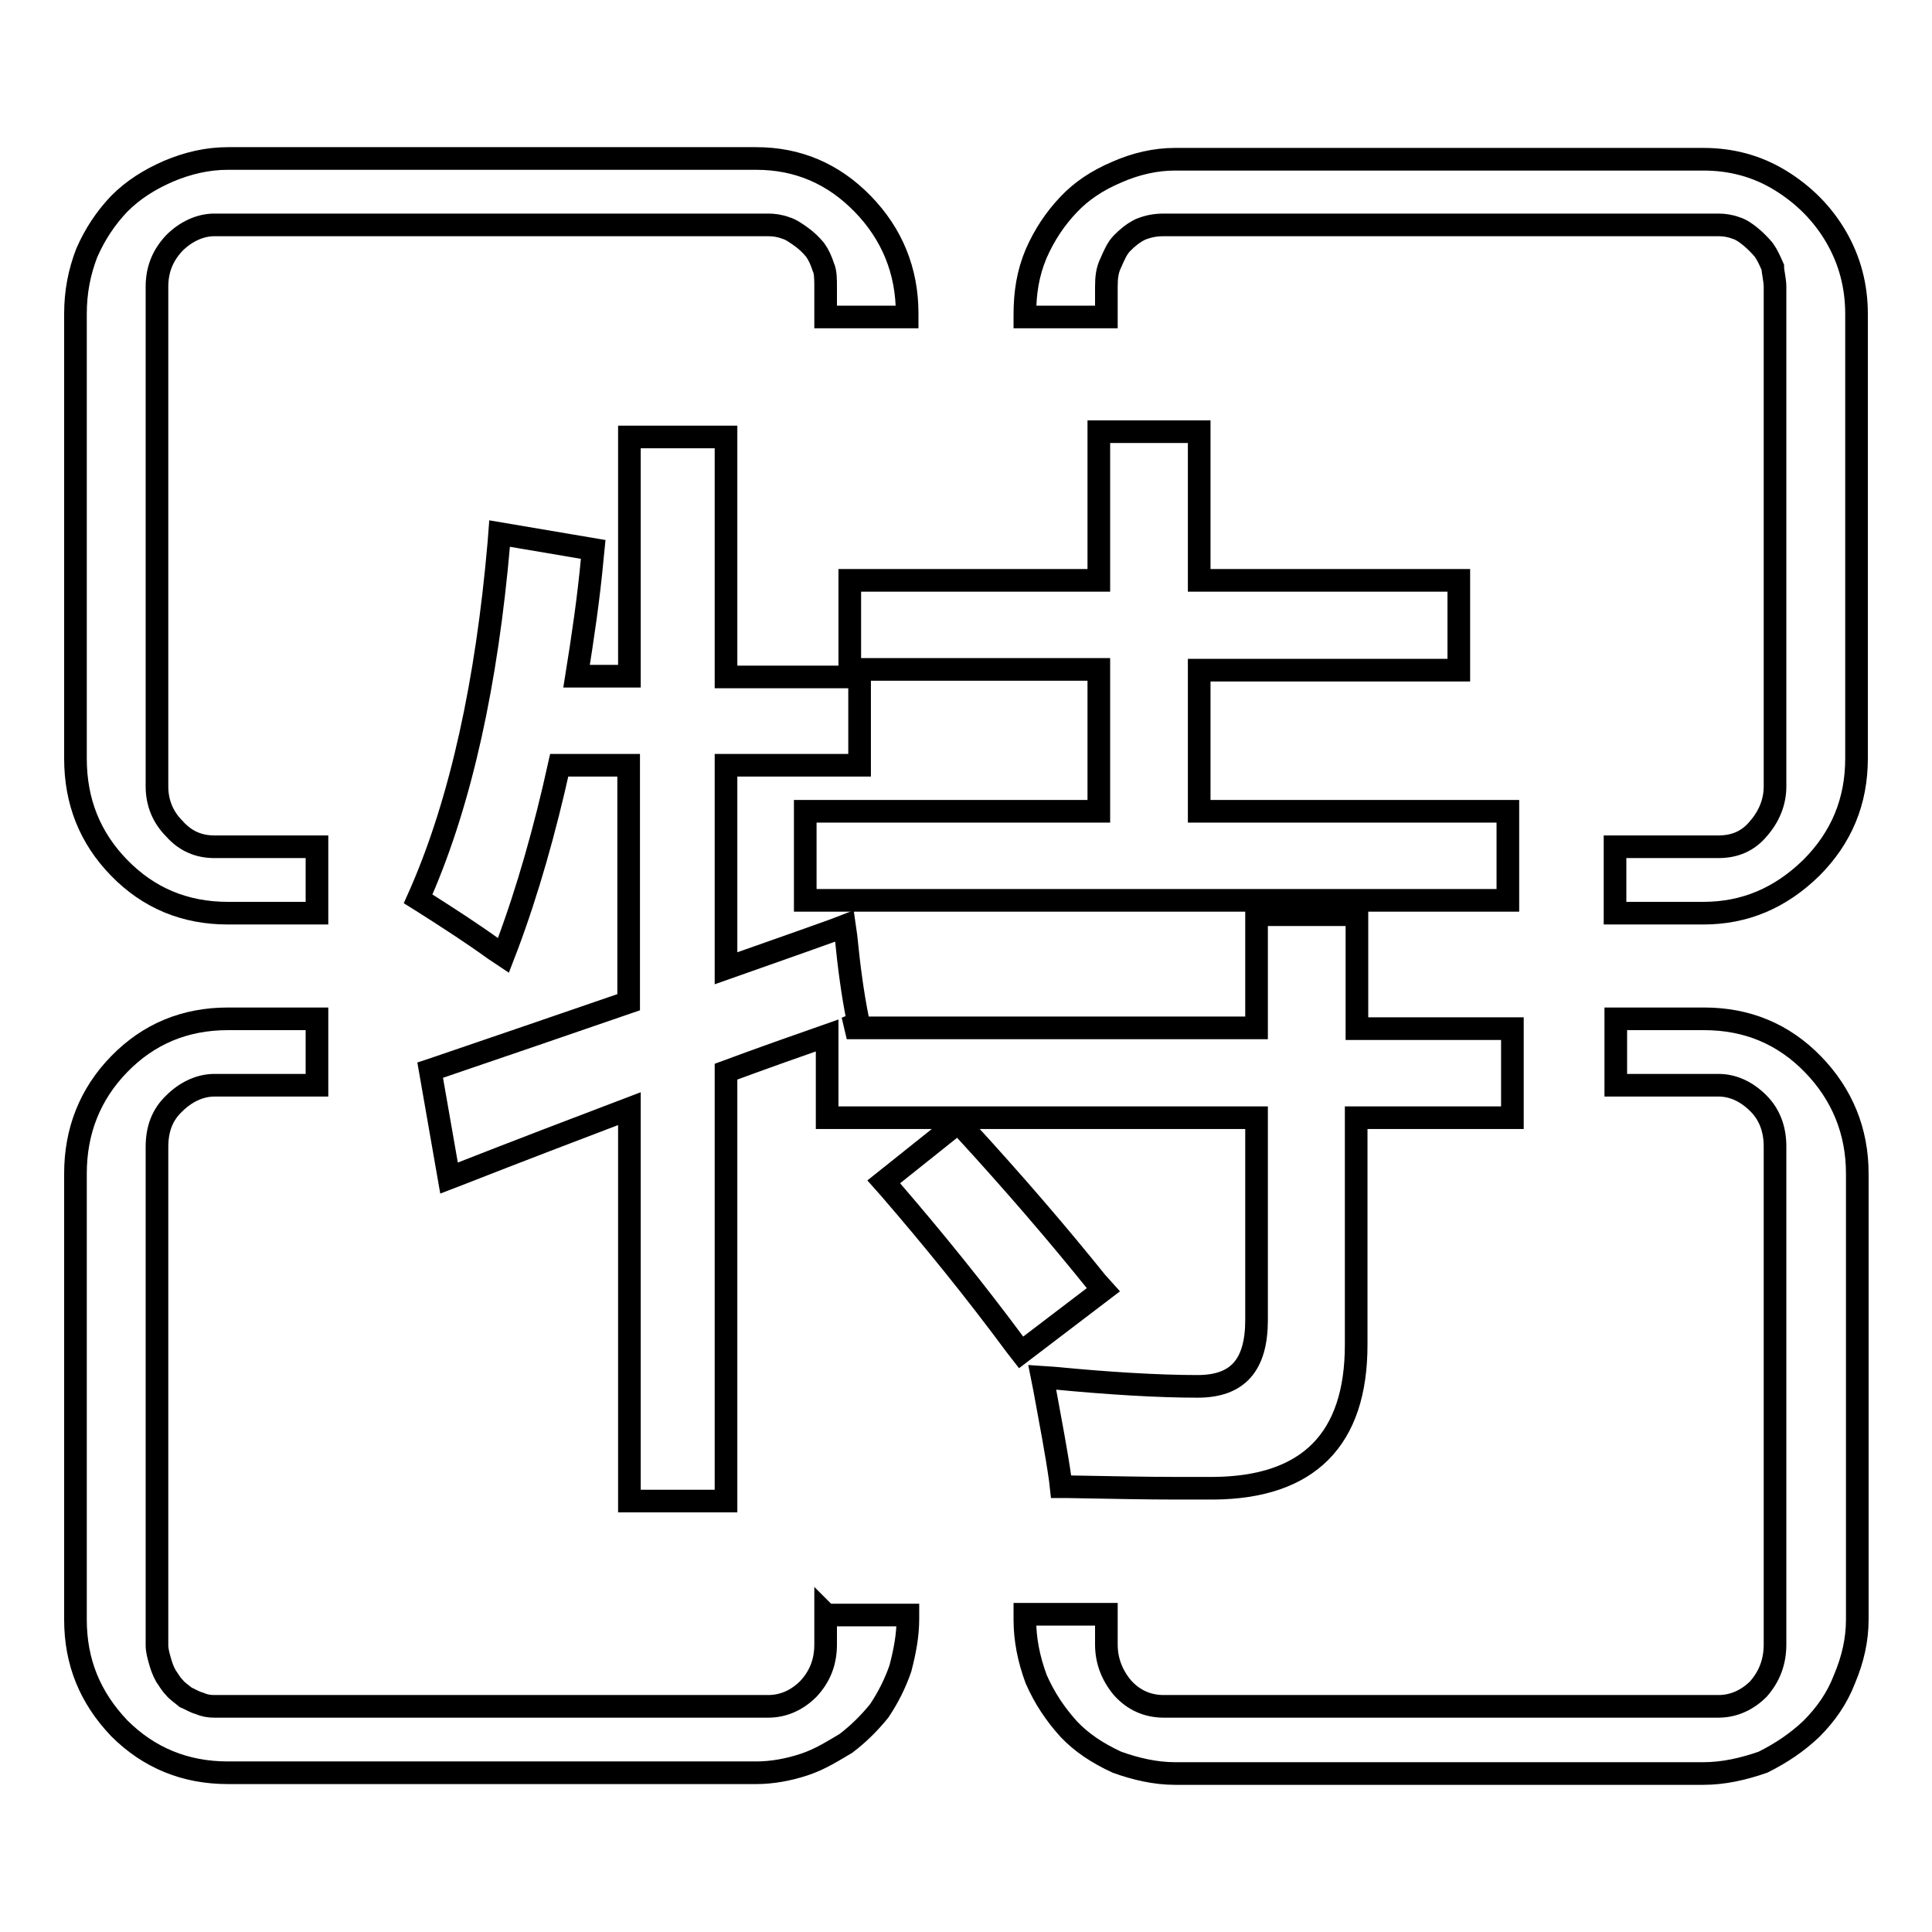 <?xml version="1.0" encoding="utf-8"?>
<!-- Svg Vector Icons : http://www.onlinewebfonts.com/icon -->
<!DOCTYPE svg PUBLIC "-//W3C//DTD SVG 1.1//EN" "http://www.w3.org/Graphics/SVG/1.1/DTD/svg11.dtd">
<svg version="1.1" xmlns="http://www.w3.org/2000/svg" xmlns:xlink="http://www.w3.org/1999/xlink" x="0px" y="0px" viewBox="0 0 256 256" enable-background="new 0 0 256 256" xml:space="preserve">
<g><g><path stroke-width="3" fill-opacity="0" stroke="#000000"  d="M109.4,38v4h10.8v-0.5c0-5.6-2-10.5-5.9-14.5c-3.9-4-8.6-6-14.1-6h-70c-2.7,0-5.3,0.6-7.9,1.7c-2.5,1.1-4.6,2.4-6.5,4.3c-1.8,1.9-3.2,4-4.3,6.5c-1,2.6-1.5,5.2-1.5,8.1v58.9c0,5.7,1.9,10.5,5.8,14.5c3.9,4,8.7,6,14.4,6H42v-8.8H28.4c-2,0-3.8-0.7-5.3-2.4c-1.5-1.5-2.3-3.4-2.3-5.6V38c0-2.2,0.7-4.1,2.3-5.8c1.5-1.5,3.4-2.4,5.3-2.4h73.4c0.7,0,1.5,0.1,2.3,0.4c0.7,0.2,1.4,0.7,2.1,1.2c0.7,0.5,1.3,1.1,1.8,1.7c0.5,0.7,0.8,1.4,1.1,2.3C109.4,36,109.4,37.1,109.4,38L109.4,38z M235.2,151.9v66c0,2.4-0.8,4.3-2.2,5.9c-1.4,1.4-3.2,2.3-5.3,2.3h-73.5c-2.1,0-4-0.8-5.5-2.5c-1.4-1.7-2.1-3.6-2.1-5.7v-4h-10.8v0.7c0,2.6,0.5,5.2,1.5,7.9c1.1,2.5,2.5,4.6,4.3,6.6c1.7,1.8,3.8,3.2,6.4,4.4c2.5,0.9,5.1,1.5,7.7,1.5h70c2.7,0,5.3-0.6,7.9-1.5c2.4-1.2,4.5-2.6,6.4-4.4c1.9-1.9,3.4-4,4.4-6.6c1.1-2.6,1.7-5.2,1.7-7.9v-59.1c0-5.6-2-10.5-5.9-14.5c-3.9-4-8.7-6-14.4-6h-11.7v8.8h13.6c1.9,0,3.7,0.8,5.3,2.4C234.4,147.6,235.2,149.5,235.2,151.9L235.2,151.9z M235.2,38v66.2c0,2.1-0.8,4-2.2,5.6c-1.4,1.7-3.2,2.4-5.3,2.4H214v8.8h11.7c5.5,0,10.2-2,14.3-6c4-4,6-8.8,6-14.5V41.6c0-3.7-0.9-7.1-2.7-10.2c-1.8-3.1-4.3-5.6-7.4-7.5c-3.1-1.9-6.5-2.8-10.2-2.8h-70c-2.6,0-5.2,0.6-7.7,1.7c-2.6,1.1-4.7,2.5-6.4,4.3c-1.8,1.9-3.2,4-4.3,6.5c-1.1,2.6-1.5,5.2-1.5,8.1V42h10.8v-4c0-1.2,0.1-2.2,0.6-3.2c0.4-0.9,0.8-1.9,1.5-2.6c0.7-0.7,1.4-1.3,2.4-1.8c1-0.4,1.9-0.6,3.1-0.6h73.5c0.7,0,1.5,0.1,2.3,0.4c0.7,0.2,1.4,0.7,2,1.2c0.6,0.5,1.2,1.1,1.7,1.7c0.5,0.7,0.8,1.4,1.2,2.3C234.9,36,235.2,37.1,235.2,38L235.2,38z M109.4,213.9v4c0,2.4-0.8,4.3-2.3,5.9c-1.4,1.4-3.2,2.3-5.3,2.3H28.4c-0.7,0-1.3-0.1-2-0.4c-0.7-0.2-1.3-0.6-1.8-0.8c-0.6-0.5-1.1-0.8-1.5-1.3c-0.5-0.5-0.8-1.1-1.1-1.5c-0.4-0.7-0.6-1.3-0.8-2c-0.2-0.7-0.4-1.4-0.4-2.1v-66c0-2.4,0.7-4.3,2.3-5.8c1.5-1.5,3.4-2.4,5.3-2.4h13.6V135H30.2c-5.7,0-10.5,2-14.4,6c-3.9,4-5.8,8.9-5.8,14.5v59.1c0,5.6,1.9,10.3,5.8,14.4c3.9,3.9,8.7,5.9,14.4,5.9h70c2.1,0,4.3-0.4,6.4-1.1c2.1-0.7,3.8-1.8,5.5-2.8c1.7-1.3,3.1-2.7,4.4-4.3c1.2-1.8,2.1-3.6,2.8-5.6c0.6-2.3,1-4.4,1-6.6V214h-10.8L109.4,213.9L109.4,213.9z"/><path stroke-width="3" fill-opacity="0" stroke="#000000"  d="M145.6,107.5h-38.9v11.8h93.1v-11.8h-40.9V88.8h34.4V76.9h-34.4V57.2h-13.3v19.7h-33v11.8h33L145.6,107.5L145.6,107.5z"/><path stroke-width="3" fill-opacity="0" stroke="#000000"  d="M179.8,136.2v-15h-13.3v15h-54.3c0.2-0.1,0.5-0.2,0.7-0.2l0.9-0.3l-0.2-0.9c-0.6-3-1.1-6.6-1.5-10.7l-0.2-1.4l-1.3,0.5c-4.7,1.7-9.6,3.4-14.4,5.1v-26.9h17.7V89.7H96.2V57.9H83.4v31.7h-7c0.8-5,1.6-10.3,2.1-15.8l0.1-1l-12.4-2.1L66.1,72c-1.6,18.4-5,34-10.3,46.2l-0.4,0.9l0.8,0.5c3.3,2.1,6.4,4.1,9.3,6.2l1.2,0.8l0.5-1.3c2.7-7.2,5-15.3,6.9-23.9h9.2v31.4c-8.4,2.9-16.9,5.8-25.4,8.7l-0.9,0.3l2.5,14.3l1.3-0.5c7.9-3.1,15.5-6,22.6-8.7v52h12.8V142c4.6-1.7,9.1-3.3,13.4-4.8v10.9h56.9v26.8c0,6-2.5,8.8-7.8,8.8c-5.3,0-11.8-0.4-19.1-1.1l-1.5-0.1l0.3,1.5c0.8,4.4,1.6,8.5,2.1,12.1l0.1,0.9l0.9,0c5.7,0.1,10.5,0.2,14.3,0.2c1.9,0,3.6,0,5,0c12.6-0.1,18.9-6.5,18.9-19v-30.1h20.7v-11.8H179.8z"/><path stroke-width="3" fill-opacity="0" stroke="#000000"  d="M145.3,169.9c-4.9-6.1-10.8-13-17.6-20.4l-0.7-0.8l-9.9,7.9l0.8,0.9c5.7,6.6,11.3,13.5,16.7,20.8l0.7,0.9l10.9-8.3L145.3,169.9z"/></g></g>
</svg>